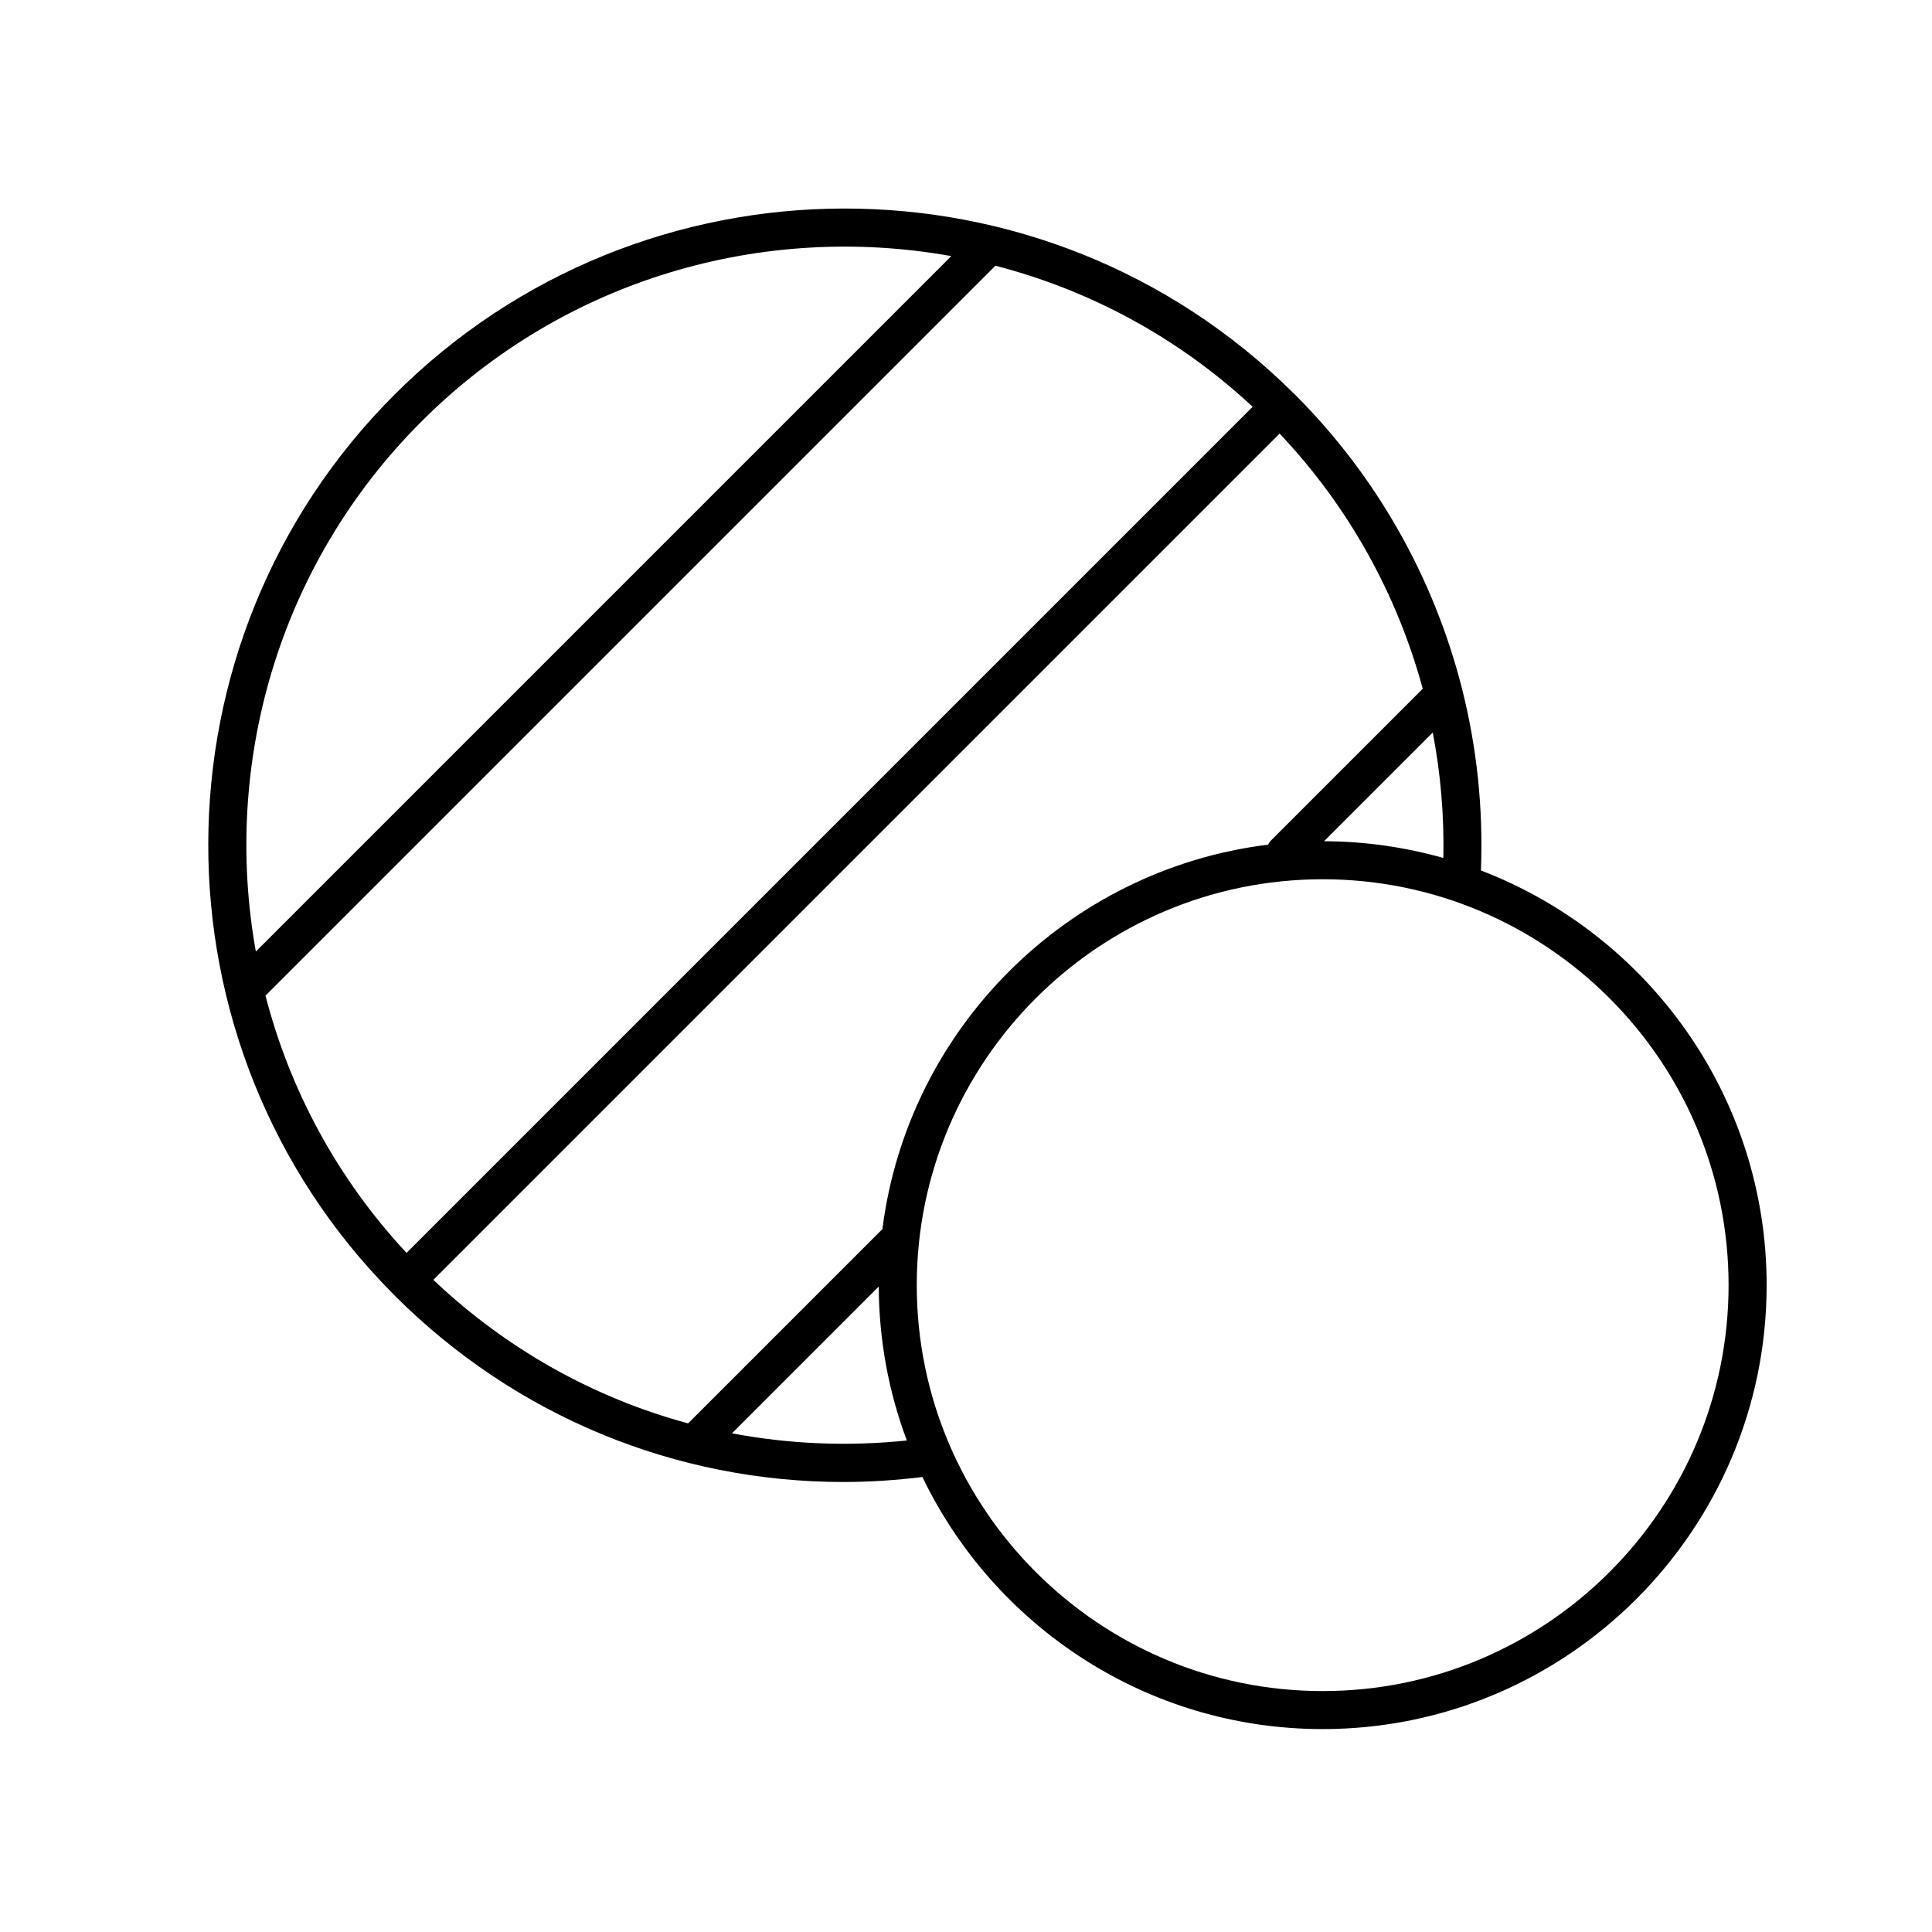<?xml version="1.0" encoding="UTF-8"?>
<!-- Uploaded to: SVG Repo, www.svgrepo.com, Generator: SVG Repo Mixer Tools -->
<svg fill="#000000" width="800px" height="800px" version="1.1" viewBox="144 144 512 512" xmlns="http://www.w3.org/2000/svg">
 <path d="m536.46 374.68c0.648-16.453-1.078-32.758-5.078-48.43-0.02-0.051-0.016-0.102-0.035-0.152-7.438-29.031-22.516-55.883-44.129-77.496-0.141-0.141-0.293-0.273-0.434-0.414-0.016-0.016-0.02-0.035-0.035-0.051-0.02-0.02-0.047-0.023-0.066-0.039-65.848-65.277-172.52-65.117-238.15 0.504-65.621 65.633-65.781 172.3-0.508 238.15 0.02 0.02 0.023 0.051 0.051 0.07 0.016 0.016 0.039 0.02 0.055 0.035 0.141 0.141 0.266 0.289 0.406 0.43 32.027 32.027 74.469 49.457 118.99 49.457 6.934 0 13.922-0.465 20.922-1.32 19.008 39.492 59.414 66.801 106.08 66.801 64.871 0 117.65-52.777 117.65-117.65-0.004-50.098-31.496-92.965-75.715-109.89zm-41.574-7.746 28.812-28.812c2.086 10.883 3.043 22.016 2.801 33.25-10.066-2.84-20.66-4.402-31.613-4.438zm-117.04 102.79-51.484 51.484c-24.988-6.742-48.129-19.66-67.52-38.031l224.27-224.27c18.191 19.23 31.129 42.508 37.926 67.621l-40.32 40.32c-0.293 0.293-0.453 0.656-0.66 0.996-53.191 6.555-95.48 48.734-102.21 101.88zm-163.49-61.863 193.44-193.44c24.777 6.398 48.285 18.859 68.172 37.379l-224.23 224.23c-18.52-19.887-30.984-43.395-37.379-68.172zm41.305-152.13c38.129-38.133 90.992-52.73 140.44-43.863l-184.3 184.3c-8.867-49.445 5.734-102.31 43.863-140.44zm82.32 268.11 38.902-38.902c0.047 14.344 2.676 28.086 7.438 40.805-15.707 1.629-31.285 0.957-46.34-1.902zm156.54 68.309c-59.312 0-107.57-48.254-107.57-107.57s48.254-107.57 107.57-107.57c59.32 0 107.57 48.254 107.57 107.57s-48.262 107.57-107.57 107.57z"/>
</svg>
